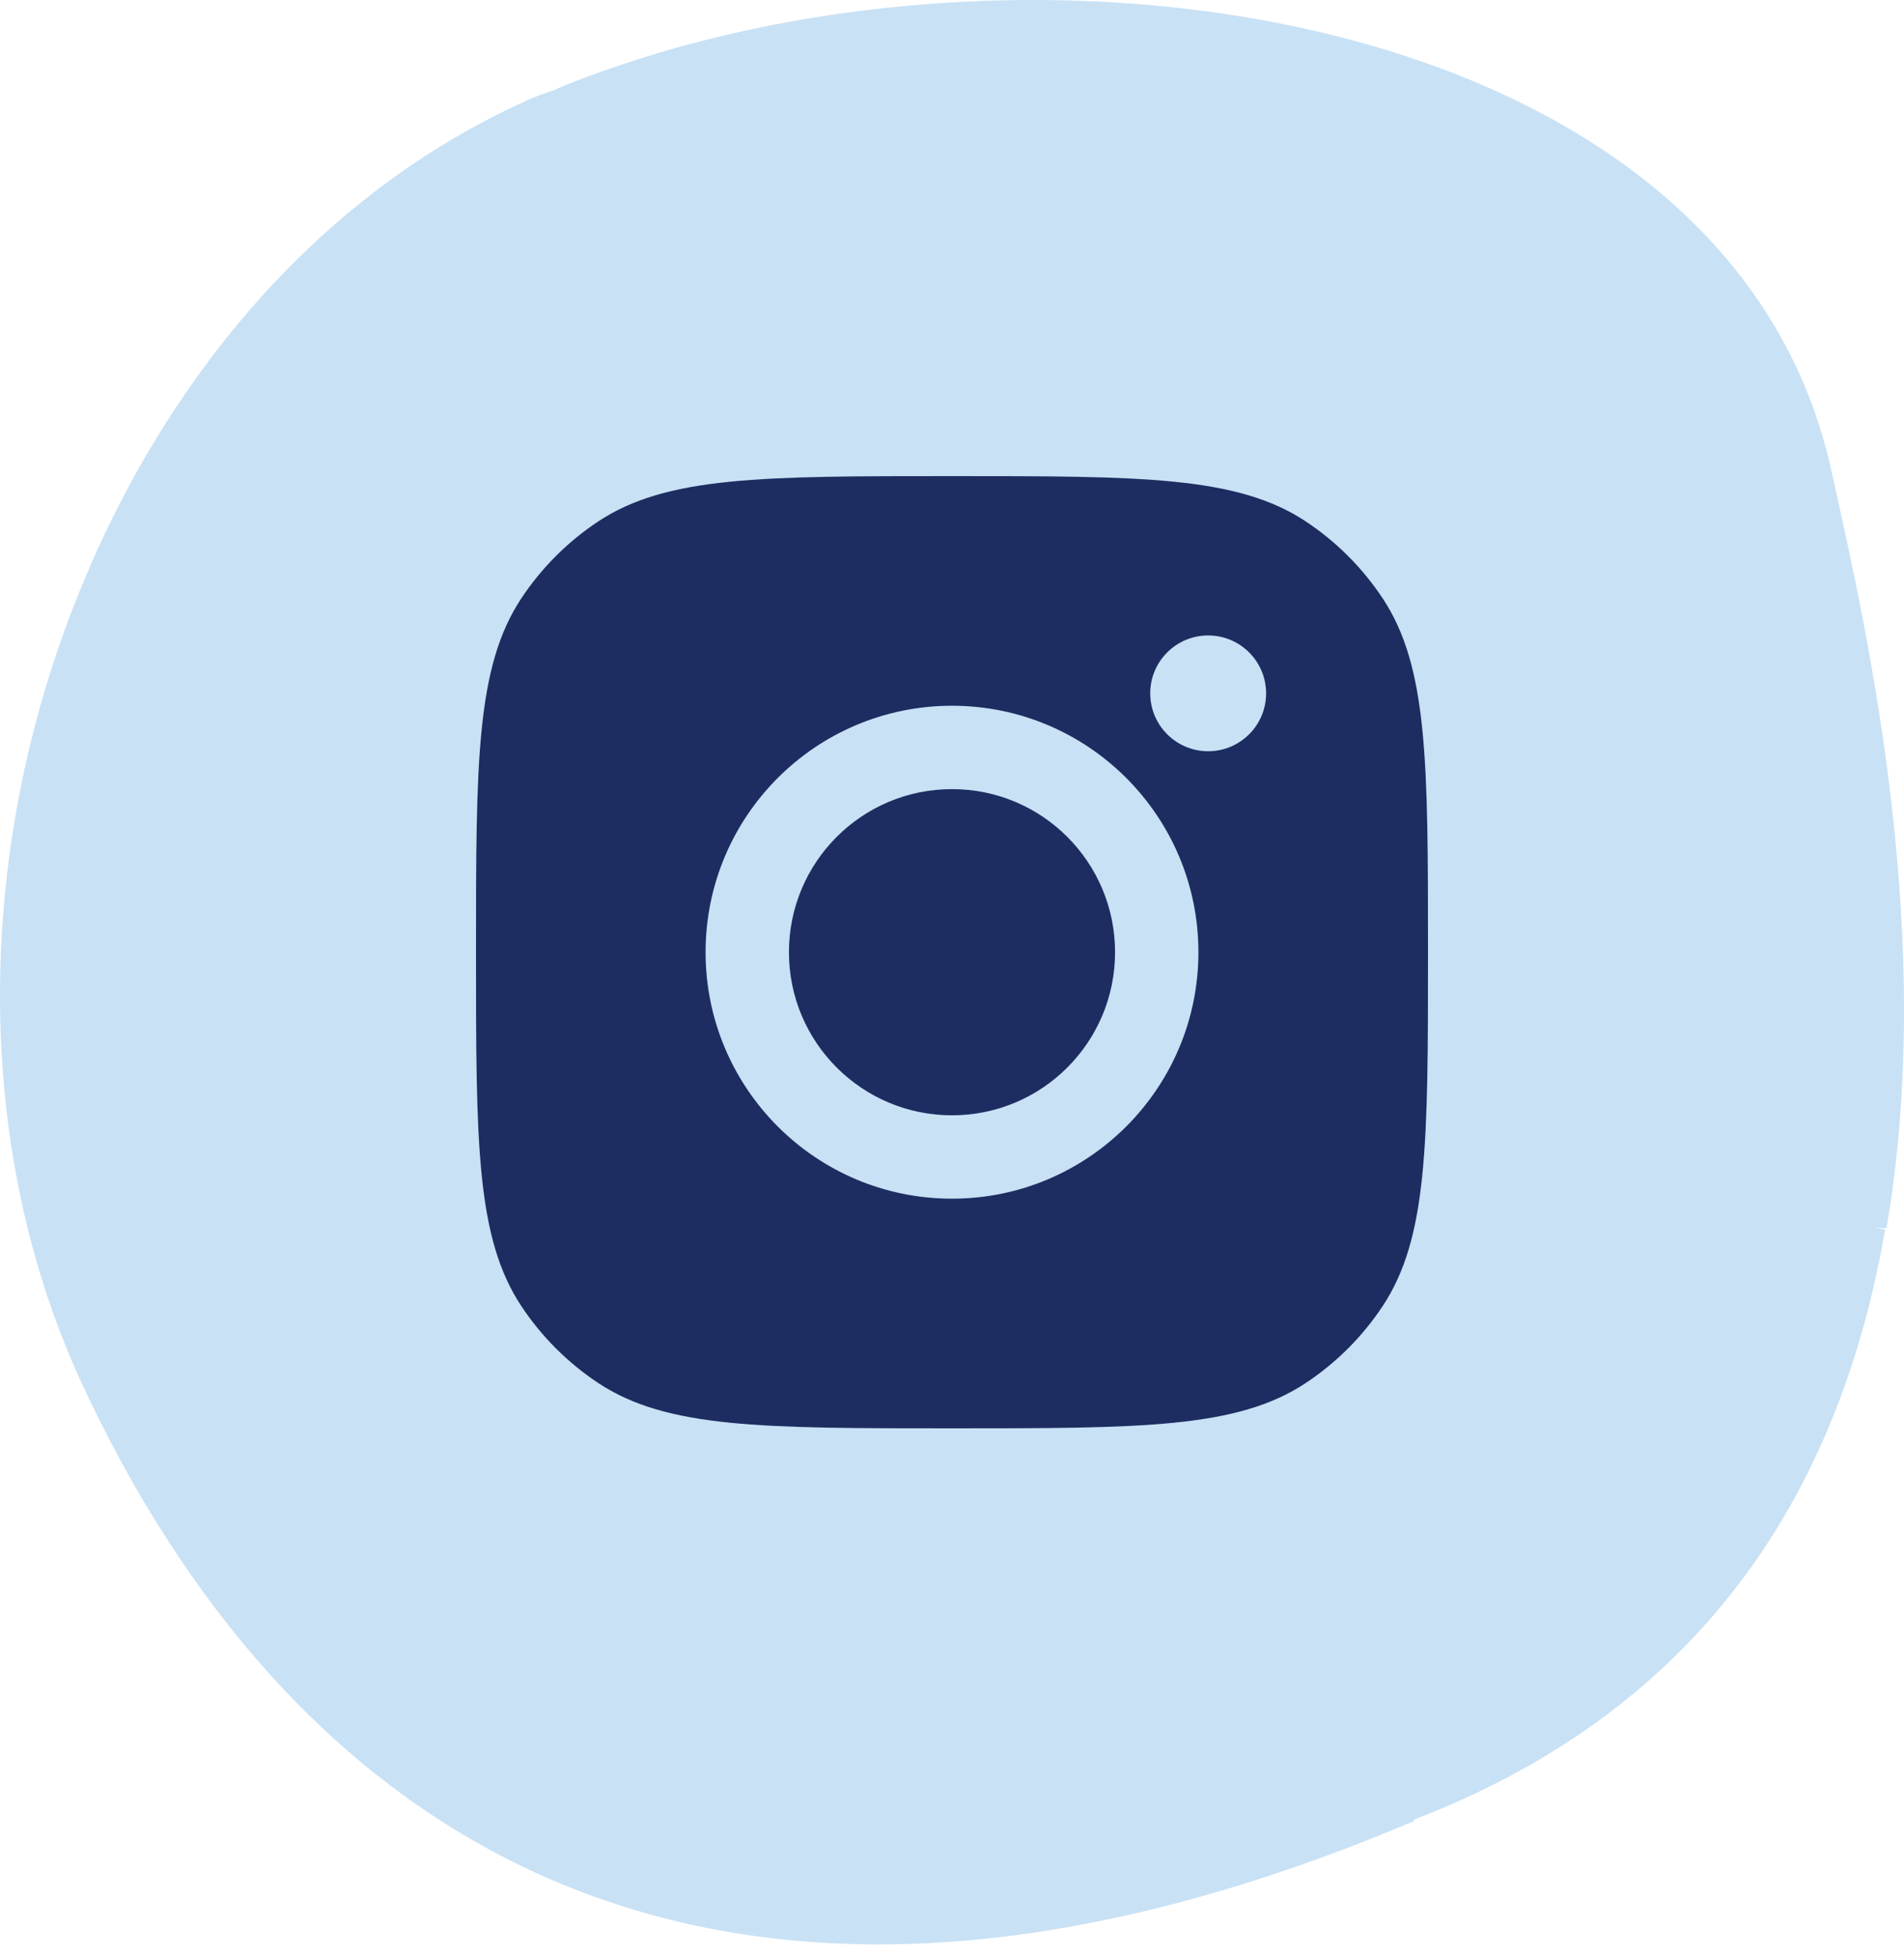 <svg width="36" height="37" viewBox="0 0 36 37" fill="none" xmlns="http://www.w3.org/2000/svg">
<path fill-rule="evenodd" clip-rule="evenodd" d="M35.669 23.215C36.606 17.774 35.323 12.018 34.673 9.105L34.62 8.867C32.65 0.009 19.11 -1.841 10.538 1.673C10.54 1.675 10.542 1.677 10.544 1.679C10.523 1.686 10.501 1.694 10.478 1.702C10.269 1.775 10.028 1.859 9.905 1.927C6.156 3.627 3.344 6.903 1.678 10.759C1.68 10.769 1.683 10.78 1.685 10.791C1.68 10.787 1.676 10.784 1.672 10.78C-0.424 15.625 -0.634 21.385 1.525 26.105C5.34 34.36 13.053 40.224 26.74 34.422L26.727 34.4C27.037 34.277 27.346 34.155 27.656 34.012C32.729 31.714 34.889 27.593 35.643 23.245H35.664C35.598 23.235 35.532 23.227 35.465 23.219C35.54 23.217 35.615 23.215 35.689 23.215H35.669Z" fill="#C8E1F5"/>
<path d="M18 9C21.595 9 23.393 9 24.688 9.856C25.266 10.239 25.761 10.734 26.144 11.312C27 12.607 27 14.405 27 18C27 21.595 27 23.393 26.144 24.688C25.761 25.266 25.266 25.761 24.688 26.144C23.393 27 21.595 27 18 27C14.405 27 12.607 27 11.312 26.144C10.734 25.761 10.239 25.266 9.856 24.688C9 23.393 9 21.595 9 18C9 14.405 9 12.607 9.856 11.312C10.239 10.734 10.734 10.239 11.312 9.856C12.607 9 14.405 9 18 9ZM18 13.341C15.427 13.341 13.341 15.427 13.341 18C13.341 20.573 15.427 22.659 18 22.659C20.573 22.659 22.659 20.573 22.659 18C22.659 15.427 20.573 13.341 18 13.341ZM18 14.917C19.703 14.917 21.083 16.297 21.083 18C21.083 19.703 19.703 21.083 18 21.083C16.297 21.083 14.917 19.703 14.917 18C14.917 16.297 16.297 14.917 18 14.917ZM22.844 12.012C22.239 12.012 21.748 12.502 21.748 13.106C21.748 13.711 22.239 14.201 22.844 14.201C23.448 14.201 23.939 13.711 23.939 13.106C23.938 12.502 23.448 12.012 22.844 12.012Z" fill="#1D2D61"/>
</svg>
